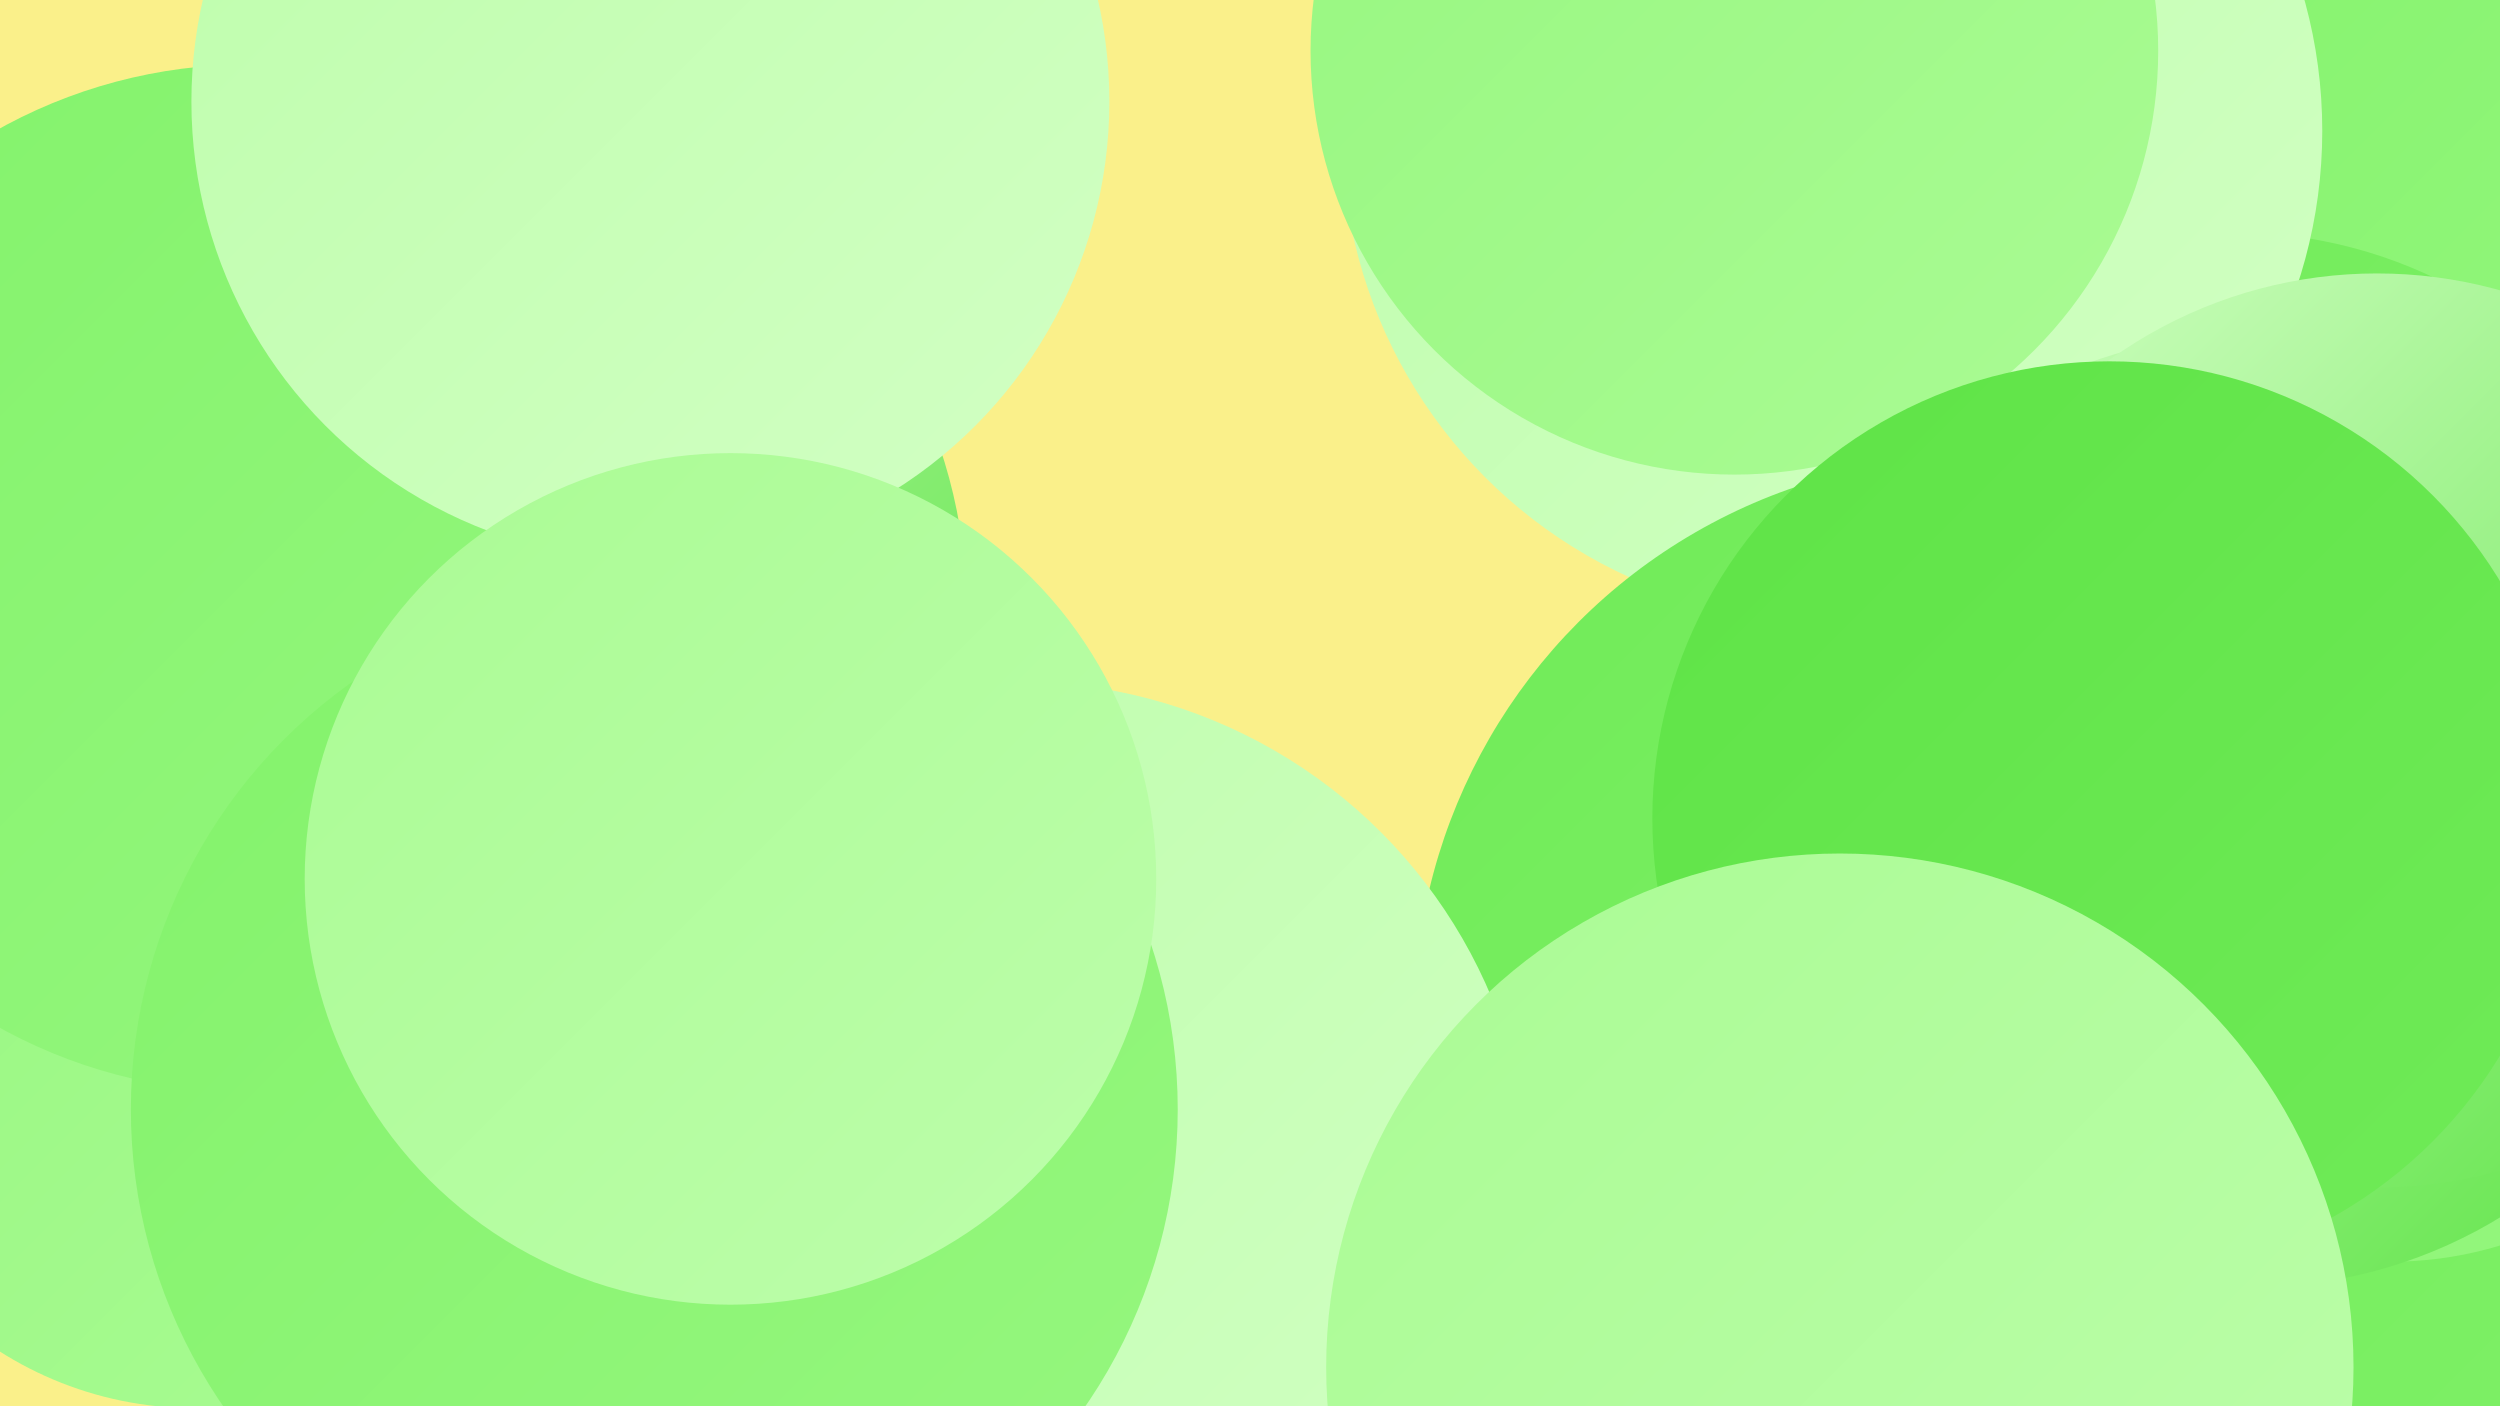 <?xml version="1.0" encoding="UTF-8"?><svg width="1280" height="720" xmlns="http://www.w3.org/2000/svg"><defs><linearGradient id="grad0" x1="0%" y1="0%" x2="100%" y2="100%"><stop offset="0%" style="stop-color:#5ee346;stop-opacity:1" /><stop offset="100%" style="stop-color:#70eb58;stop-opacity:1" /></linearGradient><linearGradient id="grad1" x1="0%" y1="0%" x2="100%" y2="100%"><stop offset="0%" style="stop-color:#70eb58;stop-opacity:1" /><stop offset="100%" style="stop-color:#83f26b;stop-opacity:1" /></linearGradient><linearGradient id="grad2" x1="0%" y1="0%" x2="100%" y2="100%"><stop offset="0%" style="stop-color:#83f26b;stop-opacity:1" /><stop offset="100%" style="stop-color:#96f77f;stop-opacity:1" /></linearGradient><linearGradient id="grad3" x1="0%" y1="0%" x2="100%" y2="100%"><stop offset="0%" style="stop-color:#96f77f;stop-opacity:1" /><stop offset="100%" style="stop-color:#aafb94;stop-opacity:1" /></linearGradient><linearGradient id="grad4" x1="0%" y1="0%" x2="100%" y2="100%"><stop offset="0%" style="stop-color:#aafb94;stop-opacity:1" /><stop offset="100%" style="stop-color:#bdfeab;stop-opacity:1" /></linearGradient><linearGradient id="grad5" x1="0%" y1="0%" x2="100%" y2="100%"><stop offset="0%" style="stop-color:#bdfeab;stop-opacity:1" /><stop offset="100%" style="stop-color:#d2ffc4;stop-opacity:1" /></linearGradient><linearGradient id="grad6" x1="0%" y1="0%" x2="100%" y2="100%"><stop offset="0%" style="stop-color:#d2ffc4;stop-opacity:1" /><stop offset="100%" style="stop-color:#5ee346;stop-opacity:1" /></linearGradient></defs><rect width="1280" height="720" fill="#faf08a" /><circle cx="1170" cy="161" r="230" fill="url(#grad2)" /><circle cx="405" cy="601" r="267" fill="url(#grad4)" /><circle cx="232" cy="570" r="200" fill="url(#grad4)" /><circle cx="1144" cy="356" r="237" fill="url(#grad1)" /><circle cx="938" cy="67" r="251" fill="url(#grad5)" /><circle cx="888" cy="26" r="217" fill="url(#grad3)" /><circle cx="100" cy="534" r="187" fill="url(#grad3)" /><circle cx="1012" cy="522" r="288" fill="url(#grad1)" /><circle cx="1279" cy="564" r="278" fill="url(#grad1)" /><circle cx="233" cy="313" r="262" fill="url(#grad6)" /><circle cx="521" cy="612" r="263" fill="url(#grad5)" /><circle cx="127" cy="296" r="263" fill="url(#grad2)" /><circle cx="1224" cy="453" r="193" fill="url(#grad2)" /><circle cx="1153" cy="415" r="244" fill="url(#grad6)" /><circle cx="335" cy="568" r="268" fill="url(#grad2)" /><circle cx="1217" cy="374" r="234" fill="url(#grad6)" /><circle cx="1080" cy="419" r="234" fill="url(#grad0)" /><circle cx="942" cy="700" r="263" fill="url(#grad4)" /><circle cx="333" cy="52" r="235" fill="url(#grad5)" /><circle cx="374" cy="450" r="218" fill="url(#grad4)" /></svg>